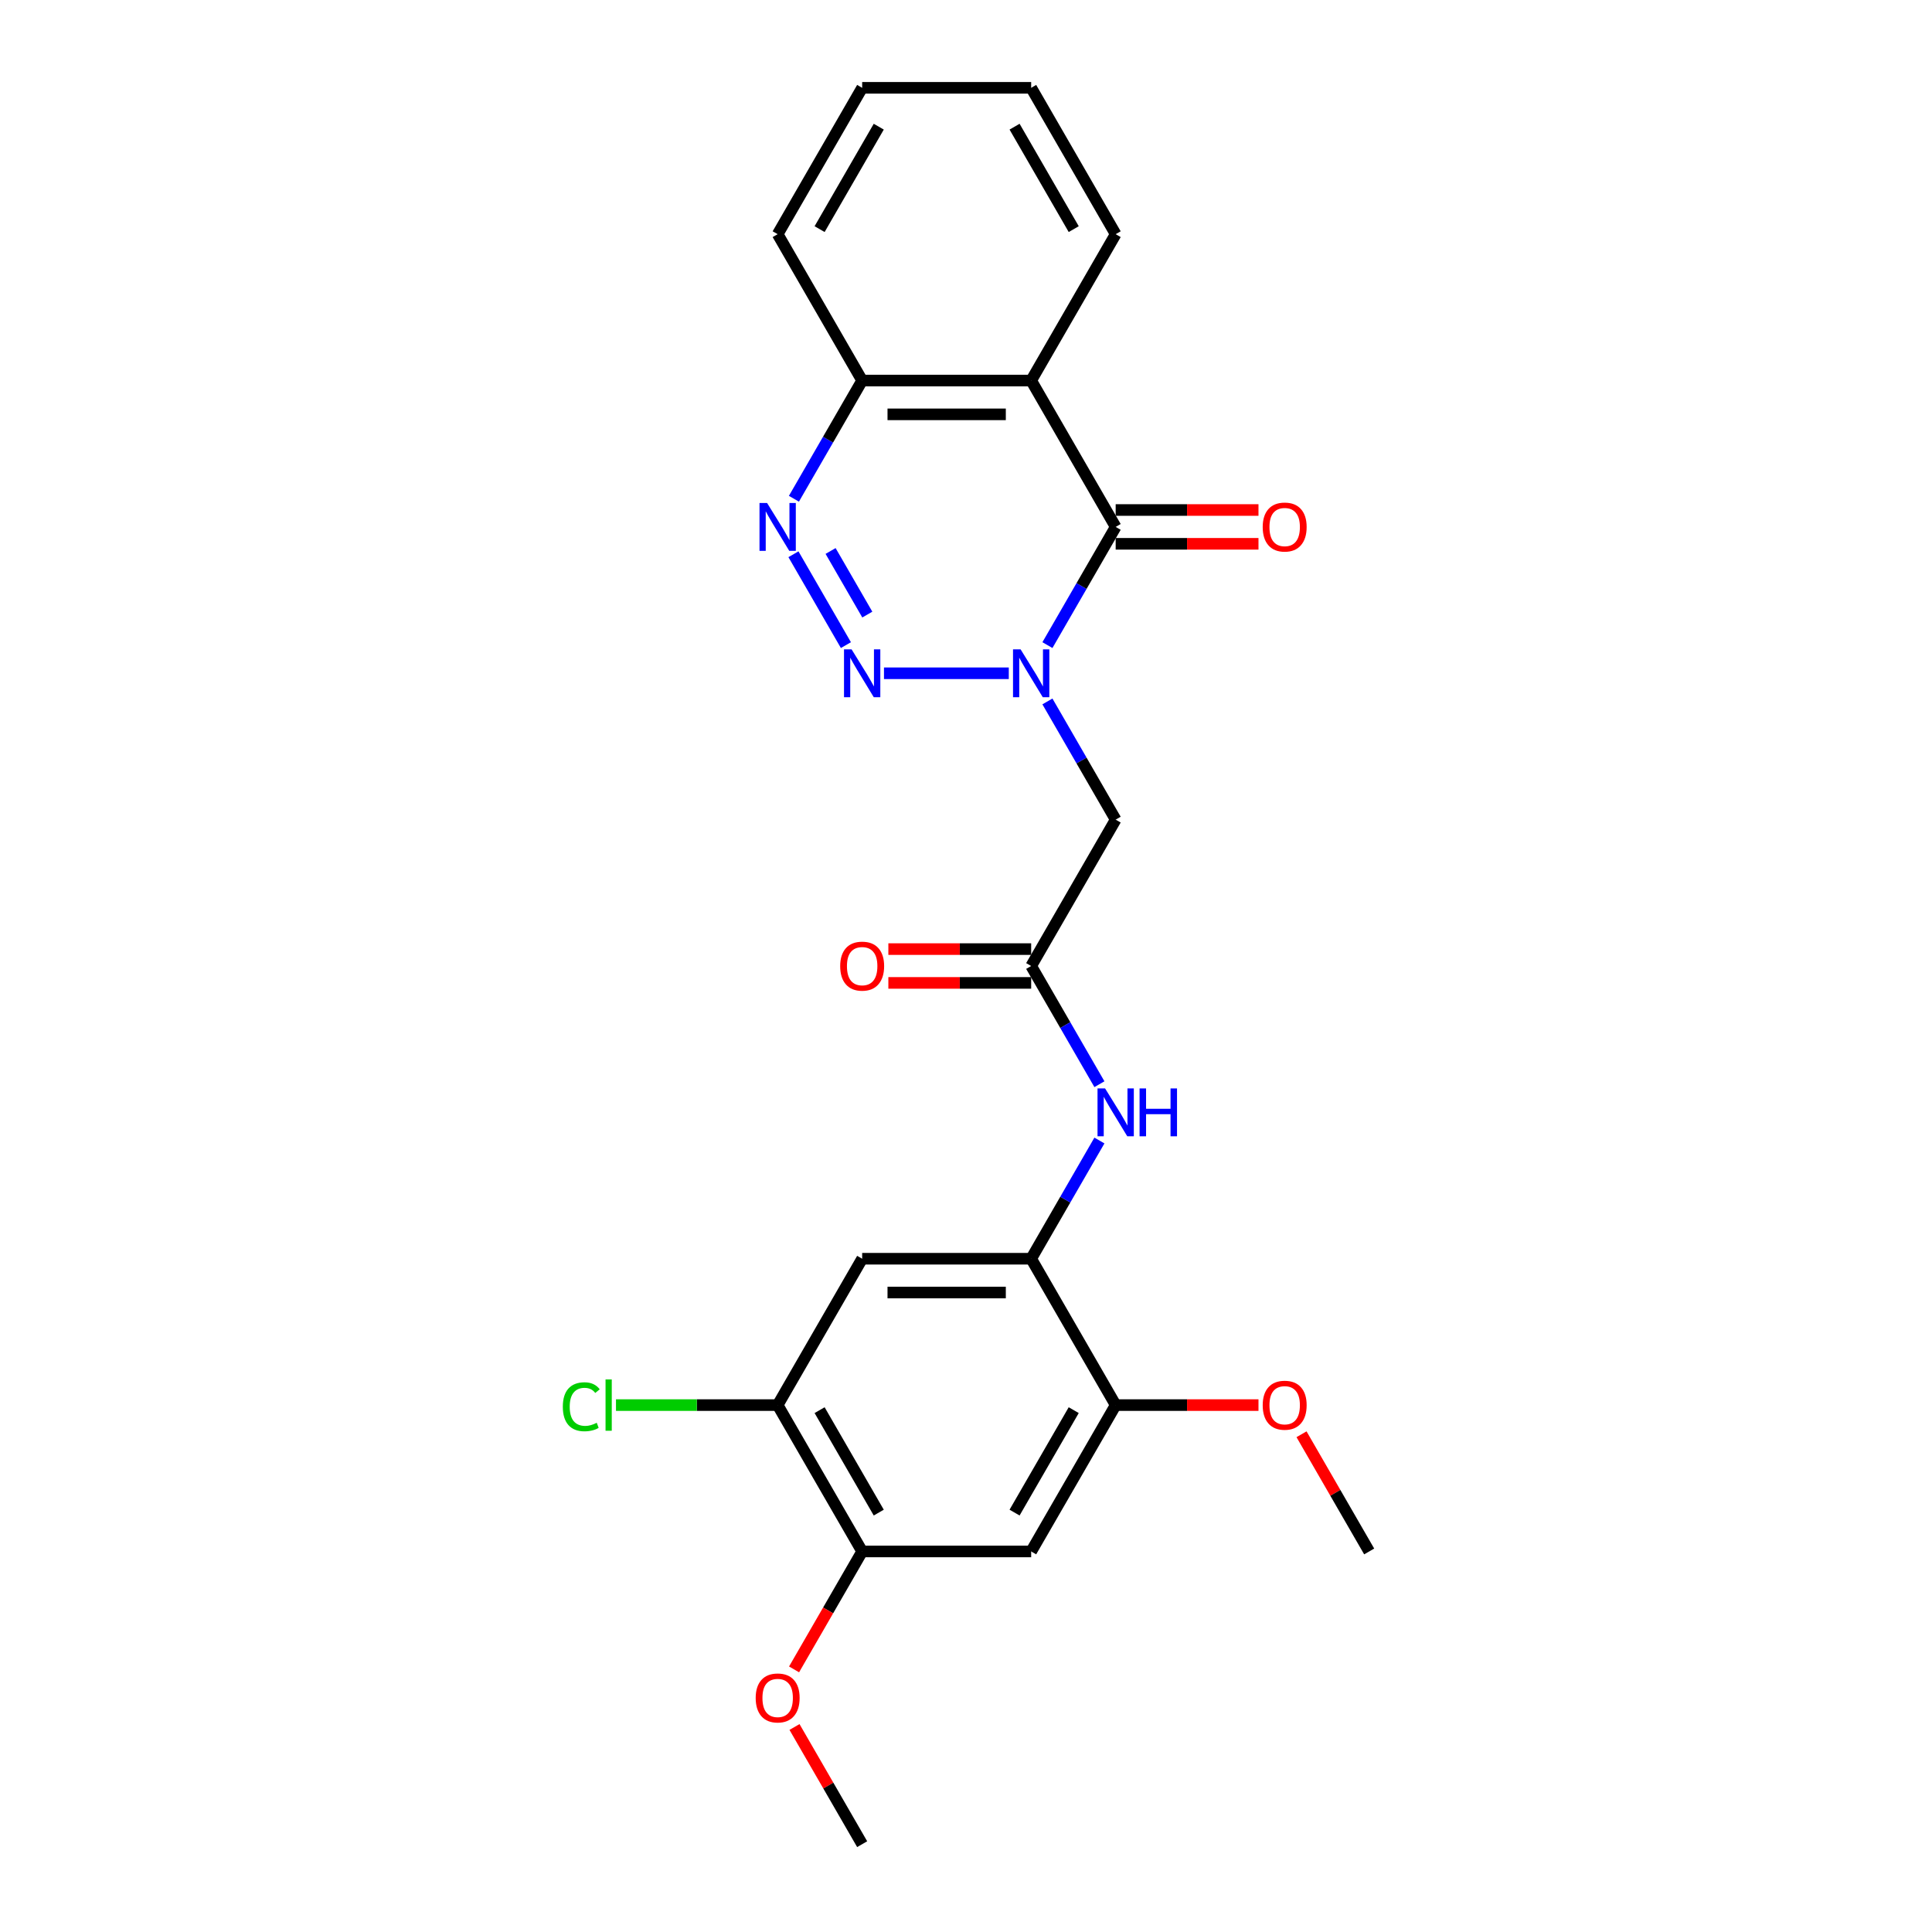<?xml version='1.0' encoding='iso-8859-1'?>
<svg version='1.1' baseProfile='full'
              xmlns='http://www.w3.org/2000/svg'
                      xmlns:rdkit='http://www.rdkit.org/xml'
                      xmlns:xlink='http://www.w3.org/1999/xlink'
                  xml:space='preserve'
width='1000px' height='1000px' viewBox='0 0 1000 1000'>
<!-- END OF HEADER -->
<rect style='opacity:1.0;fill:#FFFFFF;stroke:none' width='1000' height='1000' x='0' y='0'> </rect>
<path class='bond-0' d='M 522.149,348.485 L 457.546,348.485' style='fill:none;fill-rule:evenodd;stroke:#0000FF;stroke-width:6px;stroke-linecap:butt;stroke-linejoin:miter;stroke-opacity:1' />
<path class='bond-1' d='M 542.145,333.911 L 559.808,303.319' style='fill:none;fill-rule:evenodd;stroke:#0000FF;stroke-width:6px;stroke-linecap:butt;stroke-linejoin:miter;stroke-opacity:1' />
<path class='bond-1' d='M 559.808,303.319 L 577.47,272.727' style='fill:none;fill-rule:evenodd;stroke:#000000;stroke-width:6px;stroke-linecap:butt;stroke-linejoin:miter;stroke-opacity:1' />
<path class='bond-4' d='M 542.145,363.059 L 559.808,393.65' style='fill:none;fill-rule:evenodd;stroke:#0000FF;stroke-width:6px;stroke-linecap:butt;stroke-linejoin:miter;stroke-opacity:1' />
<path class='bond-4' d='M 559.808,393.65 L 577.47,424.242' style='fill:none;fill-rule:evenodd;stroke:#000000;stroke-width:6px;stroke-linecap:butt;stroke-linejoin:miter;stroke-opacity:1' />
<path class='bond-2' d='M 437.84,333.911 L 410.687,286.88' style='fill:none;fill-rule:evenodd;stroke:#0000FF;stroke-width:6px;stroke-linecap:butt;stroke-linejoin:miter;stroke-opacity:1' />
<path class='bond-2' d='M 448.918,318.109 L 429.911,285.187' style='fill:none;fill-rule:evenodd;stroke:#0000FF;stroke-width:6px;stroke-linecap:butt;stroke-linejoin:miter;stroke-opacity:1' />
<path class='bond-3' d='M 577.47,272.727 L 533.731,196.97' style='fill:none;fill-rule:evenodd;stroke:#000000;stroke-width:6px;stroke-linecap:butt;stroke-linejoin:miter;stroke-opacity:1' />
<path class='bond-14' d='M 577.47,281.475 L 614.429,281.475' style='fill:none;fill-rule:evenodd;stroke:#000000;stroke-width:6px;stroke-linecap:butt;stroke-linejoin:miter;stroke-opacity:1' />
<path class='bond-14' d='M 614.429,281.475 L 651.388,281.475' style='fill:none;fill-rule:evenodd;stroke:#FF0000;stroke-width:6px;stroke-linecap:butt;stroke-linejoin:miter;stroke-opacity:1' />
<path class='bond-14' d='M 577.47,263.98 L 614.429,263.98' style='fill:none;fill-rule:evenodd;stroke:#000000;stroke-width:6px;stroke-linecap:butt;stroke-linejoin:miter;stroke-opacity:1' />
<path class='bond-14' d='M 614.429,263.98 L 651.388,263.98' style='fill:none;fill-rule:evenodd;stroke:#FF0000;stroke-width:6px;stroke-linecap:butt;stroke-linejoin:miter;stroke-opacity:1' />
<path class='bond-25' d='M 410.929,258.154 L 428.592,227.562' style='fill:none;fill-rule:evenodd;stroke:#0000FF;stroke-width:6px;stroke-linecap:butt;stroke-linejoin:miter;stroke-opacity:1' />
<path class='bond-25' d='M 428.592,227.562 L 446.254,196.97' style='fill:none;fill-rule:evenodd;stroke:#000000;stroke-width:6px;stroke-linecap:butt;stroke-linejoin:miter;stroke-opacity:1' />
<path class='bond-10' d='M 533.731,196.97 L 446.254,196.97' style='fill:none;fill-rule:evenodd;stroke:#000000;stroke-width:6px;stroke-linecap:butt;stroke-linejoin:miter;stroke-opacity:1' />
<path class='bond-10' d='M 520.61,214.465 L 459.376,214.465' style='fill:none;fill-rule:evenodd;stroke:#000000;stroke-width:6px;stroke-linecap:butt;stroke-linejoin:miter;stroke-opacity:1' />
<path class='bond-17' d='M 533.731,196.97 L 577.47,121.212' style='fill:none;fill-rule:evenodd;stroke:#000000;stroke-width:6px;stroke-linecap:butt;stroke-linejoin:miter;stroke-opacity:1' />
<path class='bond-6' d='M 577.47,424.242 L 533.731,500' style='fill:none;fill-rule:evenodd;stroke:#000000;stroke-width:6px;stroke-linecap:butt;stroke-linejoin:miter;stroke-opacity:1' />
<path class='bond-5' d='M 533.731,651.515 L 551.394,620.923' style='fill:none;fill-rule:evenodd;stroke:#000000;stroke-width:6px;stroke-linecap:butt;stroke-linejoin:miter;stroke-opacity:1' />
<path class='bond-5' d='M 551.394,620.923 L 569.056,590.331' style='fill:none;fill-rule:evenodd;stroke:#0000FF;stroke-width:6px;stroke-linecap:butt;stroke-linejoin:miter;stroke-opacity:1' />
<path class='bond-7' d='M 533.731,651.515 L 446.254,651.515' style='fill:none;fill-rule:evenodd;stroke:#000000;stroke-width:6px;stroke-linecap:butt;stroke-linejoin:miter;stroke-opacity:1' />
<path class='bond-7' d='M 520.61,669.011 L 459.376,669.011' style='fill:none;fill-rule:evenodd;stroke:#000000;stroke-width:6px;stroke-linecap:butt;stroke-linejoin:miter;stroke-opacity:1' />
<path class='bond-11' d='M 533.731,651.515 L 577.47,727.273' style='fill:none;fill-rule:evenodd;stroke:#000000;stroke-width:6px;stroke-linecap:butt;stroke-linejoin:miter;stroke-opacity:1' />
<path class='bond-8' d='M 533.731,500 L 551.394,530.592' style='fill:none;fill-rule:evenodd;stroke:#000000;stroke-width:6px;stroke-linecap:butt;stroke-linejoin:miter;stroke-opacity:1' />
<path class='bond-8' d='M 551.394,530.592 L 569.056,561.184' style='fill:none;fill-rule:evenodd;stroke:#0000FF;stroke-width:6px;stroke-linecap:butt;stroke-linejoin:miter;stroke-opacity:1' />
<path class='bond-15' d='M 533.731,491.252 L 496.772,491.252' style='fill:none;fill-rule:evenodd;stroke:#000000;stroke-width:6px;stroke-linecap:butt;stroke-linejoin:miter;stroke-opacity:1' />
<path class='bond-15' d='M 496.772,491.252 L 459.813,491.252' style='fill:none;fill-rule:evenodd;stroke:#FF0000;stroke-width:6px;stroke-linecap:butt;stroke-linejoin:miter;stroke-opacity:1' />
<path class='bond-15' d='M 533.731,508.748 L 496.772,508.748' style='fill:none;fill-rule:evenodd;stroke:#000000;stroke-width:6px;stroke-linecap:butt;stroke-linejoin:miter;stroke-opacity:1' />
<path class='bond-15' d='M 496.772,508.748 L 459.813,508.748' style='fill:none;fill-rule:evenodd;stroke:#FF0000;stroke-width:6px;stroke-linecap:butt;stroke-linejoin:miter;stroke-opacity:1' />
<path class='bond-12' d='M 446.254,651.515 L 402.515,727.273' style='fill:none;fill-rule:evenodd;stroke:#000000;stroke-width:6px;stroke-linecap:butt;stroke-linejoin:miter;stroke-opacity:1' />
<path class='bond-9' d='M 533.731,803.03 L 577.47,727.273' style='fill:none;fill-rule:evenodd;stroke:#000000;stroke-width:6px;stroke-linecap:butt;stroke-linejoin:miter;stroke-opacity:1' />
<path class='bond-9' d='M 525.141,782.919 L 555.758,729.889' style='fill:none;fill-rule:evenodd;stroke:#000000;stroke-width:6px;stroke-linecap:butt;stroke-linejoin:miter;stroke-opacity:1' />
<path class='bond-13' d='M 533.731,803.03 L 446.254,803.03' style='fill:none;fill-rule:evenodd;stroke:#000000;stroke-width:6px;stroke-linecap:butt;stroke-linejoin:miter;stroke-opacity:1' />
<path class='bond-20' d='M 446.254,196.97 L 402.515,121.212' style='fill:none;fill-rule:evenodd;stroke:#000000;stroke-width:6px;stroke-linecap:butt;stroke-linejoin:miter;stroke-opacity:1' />
<path class='bond-18' d='M 577.47,727.273 L 614.429,727.273' style='fill:none;fill-rule:evenodd;stroke:#000000;stroke-width:6px;stroke-linecap:butt;stroke-linejoin:miter;stroke-opacity:1' />
<path class='bond-18' d='M 614.429,727.273 L 651.388,727.273' style='fill:none;fill-rule:evenodd;stroke:#FF0000;stroke-width:6px;stroke-linecap:butt;stroke-linejoin:miter;stroke-opacity:1' />
<path class='bond-16' d='M 402.515,727.273 L 360.675,727.273' style='fill:none;fill-rule:evenodd;stroke:#000000;stroke-width:6px;stroke-linecap:butt;stroke-linejoin:miter;stroke-opacity:1' />
<path class='bond-16' d='M 360.675,727.273 L 318.834,727.273' style='fill:none;fill-rule:evenodd;stroke:#00CC00;stroke-width:6px;stroke-linecap:butt;stroke-linejoin:miter;stroke-opacity:1' />
<path class='bond-27' d='M 402.515,727.273 L 446.254,803.03' style='fill:none;fill-rule:evenodd;stroke:#000000;stroke-width:6px;stroke-linecap:butt;stroke-linejoin:miter;stroke-opacity:1' />
<path class='bond-27' d='M 424.228,729.889 L 454.845,782.919' style='fill:none;fill-rule:evenodd;stroke:#000000;stroke-width:6px;stroke-linecap:butt;stroke-linejoin:miter;stroke-opacity:1' />
<path class='bond-19' d='M 446.254,803.03 L 428.632,833.552' style='fill:none;fill-rule:evenodd;stroke:#000000;stroke-width:6px;stroke-linecap:butt;stroke-linejoin:miter;stroke-opacity:1' />
<path class='bond-19' d='M 428.632,833.552 L 411.01,864.074' style='fill:none;fill-rule:evenodd;stroke:#FF0000;stroke-width:6px;stroke-linecap:butt;stroke-linejoin:miter;stroke-opacity:1' />
<path class='bond-23' d='M 577.47,121.212 L 533.731,45.455' style='fill:none;fill-rule:evenodd;stroke:#000000;stroke-width:6px;stroke-linecap:butt;stroke-linejoin:miter;stroke-opacity:1' />
<path class='bond-23' d='M 555.758,118.596 L 525.141,65.566' style='fill:none;fill-rule:evenodd;stroke:#000000;stroke-width:6px;stroke-linecap:butt;stroke-linejoin:miter;stroke-opacity:1' />
<path class='bond-22' d='M 673.664,742.371 L 691.175,772.701' style='fill:none;fill-rule:evenodd;stroke:#FF0000;stroke-width:6px;stroke-linecap:butt;stroke-linejoin:miter;stroke-opacity:1' />
<path class='bond-22' d='M 691.175,772.701 L 708.686,803.03' style='fill:none;fill-rule:evenodd;stroke:#000000;stroke-width:6px;stroke-linecap:butt;stroke-linejoin:miter;stroke-opacity:1' />
<path class='bond-21' d='M 411.232,893.886 L 428.743,924.216' style='fill:none;fill-rule:evenodd;stroke:#FF0000;stroke-width:6px;stroke-linecap:butt;stroke-linejoin:miter;stroke-opacity:1' />
<path class='bond-21' d='M 428.743,924.216 L 446.254,954.545' style='fill:none;fill-rule:evenodd;stroke:#000000;stroke-width:6px;stroke-linecap:butt;stroke-linejoin:miter;stroke-opacity:1' />
<path class='bond-26' d='M 402.515,121.212 L 446.254,45.455' style='fill:none;fill-rule:evenodd;stroke:#000000;stroke-width:6px;stroke-linecap:butt;stroke-linejoin:miter;stroke-opacity:1' />
<path class='bond-26' d='M 424.228,118.596 L 454.845,65.566' style='fill:none;fill-rule:evenodd;stroke:#000000;stroke-width:6px;stroke-linecap:butt;stroke-linejoin:miter;stroke-opacity:1' />
<path class='bond-24' d='M 533.731,45.455 L 446.254,45.455' style='fill:none;fill-rule:evenodd;stroke:#000000;stroke-width:6px;stroke-linecap:butt;stroke-linejoin:miter;stroke-opacity:1' />
<path  class='atom-0' d='M 528.255 336.098
L 536.373 349.22
Q 537.178 350.514, 538.473 352.859
Q 539.767 355.203, 539.837 355.343
L 539.837 336.098
L 543.126 336.098
L 543.126 360.872
L 539.732 360.872
L 531.019 346.525
Q 530.005 344.846, 528.92 342.921
Q 527.87 340.997, 527.555 340.402
L 527.555 360.872
L 524.336 360.872
L 524.336 336.098
L 528.255 336.098
' fill='#0000FF'/>
<path  class='atom-1' d='M 440.778 336.098
L 448.896 349.22
Q 449.701 350.514, 450.995 352.859
Q 452.29 355.203, 452.36 355.343
L 452.36 336.098
L 455.649 336.098
L 455.649 360.872
L 452.255 360.872
L 443.542 346.525
Q 442.527 344.846, 441.443 342.921
Q 440.393 340.997, 440.078 340.402
L 440.078 360.872
L 436.859 360.872
L 436.859 336.098
L 440.778 336.098
' fill='#0000FF'/>
<path  class='atom-3' d='M 397.039 260.34
L 405.157 273.462
Q 405.962 274.757, 407.257 277.101
Q 408.551 279.446, 408.621 279.585
L 408.621 260.34
L 411.91 260.34
L 411.91 285.114
L 408.516 285.114
L 399.803 270.768
Q 398.789 269.088, 397.704 267.164
Q 396.654 265.239, 396.339 264.644
L 396.339 285.114
L 393.12 285.114
L 393.12 260.34
L 397.039 260.34
' fill='#0000FF'/>
<path  class='atom-9' d='M 571.994 563.371
L 580.112 576.492
Q 580.917 577.787, 582.211 580.131
Q 583.506 582.476, 583.576 582.616
L 583.576 563.371
L 586.865 563.371
L 586.865 588.144
L 583.471 588.144
L 574.758 573.798
Q 573.743 572.119, 572.659 570.194
Q 571.609 568.27, 571.294 567.675
L 571.294 588.144
L 568.075 588.144
L 568.075 563.371
L 571.994 563.371
' fill='#0000FF'/>
<path  class='atom-9' d='M 589.839 563.371
L 593.198 563.371
L 593.198 573.903
L 605.865 573.903
L 605.865 563.371
L 609.224 563.371
L 609.224 588.144
L 605.865 588.144
L 605.865 576.702
L 593.198 576.702
L 593.198 588.144
L 589.839 588.144
L 589.839 563.371
' fill='#0000FF'/>
<path  class='atom-15' d='M 653.575 272.797
Q 653.575 266.849, 656.514 263.525
Q 659.454 260.201, 664.947 260.201
Q 670.441 260.201, 673.38 263.525
Q 676.319 266.849, 676.319 272.797
Q 676.319 278.816, 673.345 282.245
Q 670.371 285.639, 664.947 285.639
Q 659.489 285.639, 656.514 282.245
Q 653.575 278.851, 653.575 272.797
M 664.947 282.84
Q 668.726 282.84, 670.756 280.32
Q 672.82 277.766, 672.82 272.797
Q 672.82 267.934, 670.756 265.484
Q 668.726 263, 664.947 263
Q 661.168 263, 659.104 265.449
Q 657.074 267.899, 657.074 272.797
Q 657.074 277.801, 659.104 280.32
Q 661.168 282.84, 664.947 282.84
' fill='#FF0000'/>
<path  class='atom-16' d='M 434.882 500.07
Q 434.882 494.122, 437.821 490.797
Q 440.76 487.473, 446.254 487.473
Q 451.748 487.473, 454.687 490.797
Q 457.626 494.122, 457.626 500.07
Q 457.626 506.088, 454.652 509.518
Q 451.678 512.912, 446.254 512.912
Q 440.795 512.912, 437.821 509.518
Q 434.882 506.123, 434.882 500.07
M 446.254 510.112
Q 450.033 510.112, 452.062 507.593
Q 454.127 505.039, 454.127 500.07
Q 454.127 495.206, 452.062 492.757
Q 450.033 490.273, 446.254 490.273
Q 442.475 490.273, 440.41 492.722
Q 438.381 495.171, 438.381 500.07
Q 438.381 505.074, 440.41 507.593
Q 442.475 510.112, 446.254 510.112
' fill='#FF0000'/>
<path  class='atom-17' d='M 291.314 728.13
Q 291.314 721.972, 294.183 718.752
Q 297.088 715.498, 302.581 715.498
Q 307.69 715.498, 310.419 719.102
L 308.11 720.992
Q 306.115 718.368, 302.581 718.368
Q 298.837 718.368, 296.843 720.887
Q 294.883 723.371, 294.883 728.13
Q 294.883 733.029, 296.913 735.548
Q 298.977 738.067, 302.966 738.067
Q 305.695 738.067, 308.88 736.423
L 309.859 739.047
Q 308.565 739.887, 306.605 740.377
Q 304.646 740.867, 302.476 740.867
Q 297.088 740.867, 294.183 737.578
Q 291.314 734.288, 291.314 728.13
' fill='#00CC00'/>
<path  class='atom-17' d='M 313.428 713.994
L 316.648 713.994
L 316.648 740.552
L 313.428 740.552
L 313.428 713.994
' fill='#00CC00'/>
<path  class='atom-19' d='M 653.575 727.343
Q 653.575 721.394, 656.514 718.07
Q 659.454 714.746, 664.947 714.746
Q 670.441 714.746, 673.38 718.07
Q 676.319 721.394, 676.319 727.343
Q 676.319 733.361, 673.345 736.79
Q 670.371 740.184, 664.947 740.184
Q 659.489 740.184, 656.514 736.79
Q 653.575 733.396, 653.575 727.343
M 664.947 737.385
Q 668.726 737.385, 670.756 734.866
Q 672.82 732.311, 672.82 727.343
Q 672.82 722.479, 670.756 720.03
Q 668.726 717.545, 664.947 717.545
Q 661.168 717.545, 659.104 719.995
Q 657.074 722.444, 657.074 727.343
Q 657.074 732.346, 659.104 734.866
Q 661.168 737.385, 664.947 737.385
' fill='#FF0000'/>
<path  class='atom-20' d='M 391.143 878.858
Q 391.143 872.909, 394.082 869.585
Q 397.022 866.261, 402.515 866.261
Q 408.009 866.261, 410.948 869.585
Q 413.887 872.909, 413.887 878.858
Q 413.887 884.876, 410.913 888.305
Q 407.939 891.7, 402.515 891.7
Q 397.057 891.7, 394.082 888.305
Q 391.143 884.911, 391.143 878.858
M 402.515 888.9
Q 406.294 888.9, 408.324 886.381
Q 410.388 883.827, 410.388 878.858
Q 410.388 873.994, 408.324 871.545
Q 406.294 869.06, 402.515 869.06
Q 398.736 869.06, 396.672 871.51
Q 394.642 873.959, 394.642 878.858
Q 394.642 883.862, 396.672 886.381
Q 398.736 888.9, 402.515 888.9
' fill='#FF0000'/>
</svg>
